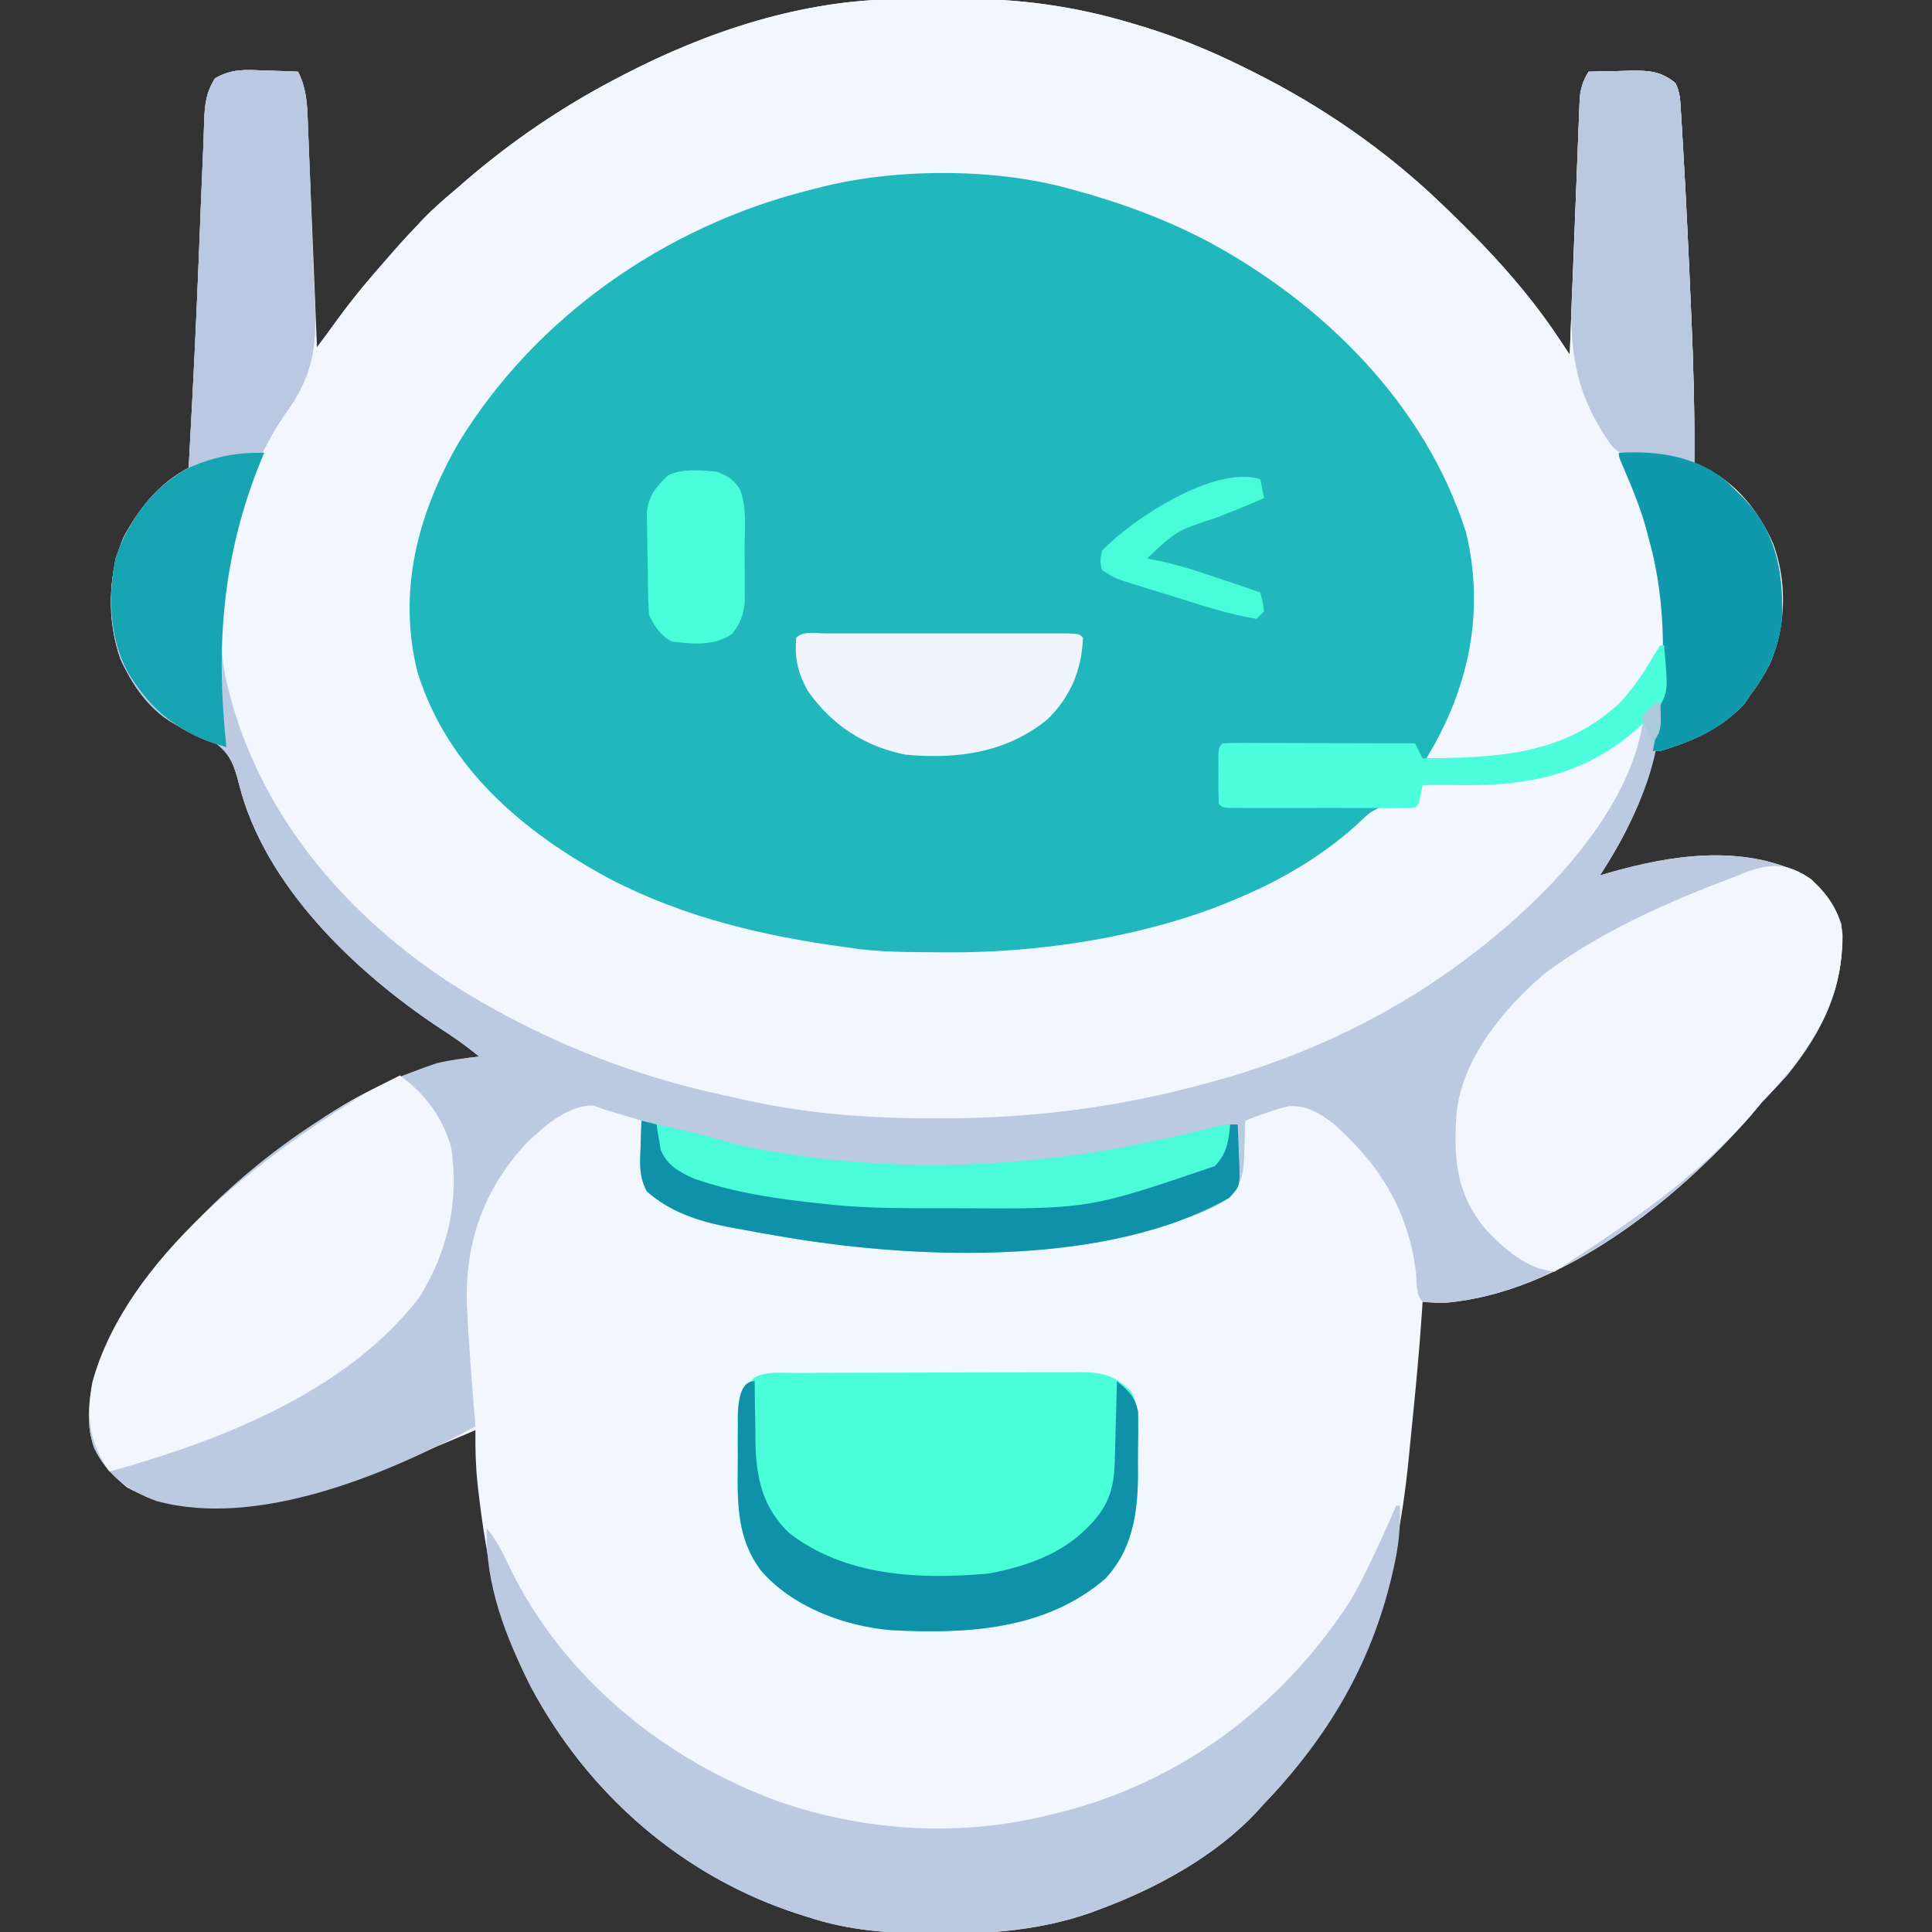 <?xml version="1.0" encoding="UTF-8"?>
<svg version="1.1" xmlns="http://www.w3.org/2000/svg" width="512" height="512">
<rect width="100%" height="100%" fill="#333333" stroke="none"/>
<path d="M0 0 C1.284 -0.009 1.284 -0.009 2.594 -0.017 C4.401 -0.027 6.208 -0.033 8.015 -0.037 C10.716 -0.047 13.416 -0.078 16.117 -0.109 C31.9 -0.207 46.747 1.836 61.883 6.391 C62.895 6.692 63.907 6.993 64.949 7.303 C74.308 10.179 83.13 13.838 91.883 18.203 C92.616 18.567 93.349 18.931 94.105 19.306 C112.386 28.468 129.114 40.023 143.883 54.203 C144.55 54.843 145.217 55.483 145.905 56.143 C156.844 66.704 166.582 77.222 175.017 89.896 C175.554 90.704 176.092 91.511 176.646 92.343 C177.054 92.957 177.462 93.571 177.883 94.203 C177.916 93.323 177.949 92.442 177.983 91.535 C178.297 83.236 178.62 74.937 178.953 66.639 C179.123 62.372 179.291 58.106 179.45 53.839 C179.604 49.722 179.767 45.605 179.937 41.488 C179.999 39.917 180.059 38.346 180.116 36.775 C180.195 34.574 180.287 32.375 180.38 30.175 C180.429 28.922 180.478 27.67 180.528 26.38 C180.856 23.444 181.345 21.686 182.883 19.203 C185.779 19.122 188.673 19.063 191.57 19.016 C192.387 18.99 193.204 18.965 194.045 18.939 C198.823 18.881 202.017 19.054 205.883 22.203 C207.197 24.832 207.166 26.988 207.348 29.93 C207.425 31.166 207.501 32.402 207.581 33.676 C207.661 35.06 207.741 36.444 207.82 37.828 C207.862 38.533 207.904 39.238 207.946 39.964 C208.773 54.016 209.406 68.077 210.008 82.141 C210.052 83.154 210.097 84.166 210.142 85.21 C210.693 97.883 211.008 110.518 210.883 123.203 C211.656 123.494 212.43 123.785 213.227 124.085 C221.888 127.73 228.172 136.011 231.844 144.398 C235.523 154.627 235.224 165.919 231.023 175.902 C229.544 178.886 227.901 181.554 225.883 184.203 C225.048 185.441 225.048 185.441 224.195 186.703 C218.123 193.267 210.368 196.737 201.883 199.203 C201.223 199.203 200.563 199.203 199.883 199.203 C199.677 200.399 199.47 201.596 199.258 202.828 C196.891 213.411 191.754 223.167 185.883 232.203 C186.526 232.01 187.169 231.816 187.832 231.617 C204.719 226.751 223.328 223.868 239.695 231.891 C244.457 235.345 248.01 239.586 249.883 245.203 C251.122 260.855 245.205 273.136 235.539 285.105 C233.366 287.52 231.135 289.863 228.883 292.203 C227.793 293.49 226.71 294.781 225.633 296.078 C206.001 318.444 175.385 343.045 144.797 345.445 C142.824 345.452 140.851 345.346 138.883 345.203 C138.837 345.938 138.792 346.673 138.745 347.431 C138.029 358.237 136.988 369.005 135.891 379.778 C135.678 381.887 135.47 383.997 135.266 386.106 C131.818 421.794 122.246 451.866 96.883 478.203 C96.011 479.17 96.011 479.17 95.121 480.156 C83.845 492.312 67.867 500.882 52.445 506.516 C51.827 506.746 51.208 506.976 50.571 507.214 C37.693 511.641 24.518 512.759 11.008 512.641 C10.266 512.638 9.525 512.635 8.761 512.631 C-2.607 512.563 -13.278 511.826 -24.117 508.203 C-25.115 507.89 -25.115 507.89 -26.133 507.57 C-57.065 497.719 -82.301 475.666 -97.469 447.148 C-105.832 430.745 -109.207 413.767 -111.305 395.641 C-111.389 394.915 -111.473 394.19 -111.559 393.442 C-112.068 388.671 -112.187 384.001 -112.117 379.203 C-113.156 379.648 -113.156 379.648 -114.215 380.102 C-126.66 385.397 -139.051 390.49 -152.055 394.266 C-152.992 394.54 -153.93 394.814 -154.896 395.096 C-171.005 399.594 -189.12 402.767 -204.43 394.391 C-209.711 390.092 -213.657 385.431 -214.418 378.441 C-214.514 354.548 -197.508 336.754 -181.623 320.692 C-162.832 302.012 -138.11 283.044 -111.117 280.203 C-114.489 277.424 -117.932 274.984 -121.617 272.641 C-143.934 257.836 -167.965 234.955 -174.732 208.17 C-176.042 203.118 -176.966 200.033 -181.289 196.918 C-183.716 195.668 -186.204 194.619 -188.734 193.598 C-197.221 190.099 -202.36 183.142 -206.156 174.965 C-209.801 164.832 -209.604 152.47 -205.375 142.594 C-201.531 135.288 -195.635 127.962 -188.117 124.203 C-187.82 118.724 -187.529 113.245 -187.242 107.766 C-187.198 106.917 -187.153 106.069 -187.107 105.195 C-186.197 87.705 -185.479 70.208 -184.815 52.707 C-184.635 47.993 -184.434 43.28 -184.217 38.566 C-184.129 36.477 -184.068 34.385 -184.012 32.294 C-183.81 27.704 -183.566 24.948 -181.168 20.973 C-176.823 18.453 -173.229 18.652 -168.305 18.891 C-167.421 18.913 -166.537 18.936 -165.627 18.959 C-163.456 19.018 -161.287 19.107 -159.117 19.203 C-157.241 23.221 -156.795 26.598 -156.615 31.013 C-156.585 31.677 -156.556 32.341 -156.525 33.025 C-156.43 35.205 -156.348 37.386 -156.266 39.566 C-156.202 41.084 -156.138 42.601 -156.072 44.119 C-155.903 48.102 -155.745 52.085 -155.589 56.069 C-155.428 60.138 -155.256 64.207 -155.086 68.275 C-154.753 76.251 -154.432 84.227 -154.117 92.203 C-153.784 91.753 -153.452 91.302 -153.109 90.839 C-151.571 88.761 -150.028 86.687 -148.484 84.613 C-147.961 83.905 -147.438 83.197 -146.899 82.467 C-142.746 76.897 -138.284 71.803 -133.512 66.75 C-131.566 64.68 -129.73 62.584 -127.93 60.391 C-124.684 56.566 -120.952 53.421 -117.117 50.203 C-116.254 49.452 -115.39 48.7 -114.5 47.926 C-102.405 37.551 -89.244 28.589 -75.117 21.203 C-74.364 20.807 -73.61 20.412 -72.834 20.004 C-50.471 8.421 -25.384 0.135 0 0 Z " fill="#F2F6FE" transform="translate(238.117,-0.203)"/>
<path d="M0 0 C0.705 -0.004 1.41 -0.007 2.137 -0.011 C14.938 -0.046 27.113 1.362 39.438 4.938 C40.329 5.195 41.22 5.453 42.139 5.719 C80.509 17.26 112.485 43.101 132.227 77.785 C141.188 94.698 144.844 114.199 139.807 133.014 C137.394 140.747 133.683 147.566 129.25 154.312 C147.213 154.947 162.889 154.557 177.395 142.535 C183.281 137.032 189.359 130.383 190.789 122.246 C191.204 106.89 186.256 91.618 180.238 77.684 C179.25 75.312 179.25 75.312 179.25 74.312 C189.711 73.685 200.27 75.253 208.289 82.363 C208.936 83.007 209.583 83.65 210.25 84.312 C210.897 84.945 211.544 85.578 212.211 86.23 C220.802 95.311 222.755 105.227 222.535 117.441 C221.953 125.349 219.041 132.025 214.25 138.312 C213.415 139.55 213.415 139.55 212.562 140.812 C206.491 147.377 198.735 150.847 190.25 153.312 C189.59 153.312 188.93 153.312 188.25 153.312 C188.58 149.352 188.91 145.393 189.25 141.312 C188.59 142.179 187.93 143.045 187.25 143.938 C178.584 154.221 164.517 161.024 151.25 162.312 C147.103 162.423 142.961 162.407 138.812 162.375 C137.699 162.37 136.586 162.366 135.439 162.361 C132.71 162.35 129.98 162.333 127.25 162.312 C127.106 163.117 126.961 163.921 126.812 164.75 C126.25 167.312 126.25 167.312 125.25 168.312 C123.73 168.366 122.209 168.405 120.688 168.438 C115.45 168.937 113.47 170.506 109.805 174.09 C98.763 183.697 84.689 189.865 71.25 195.312 C70.14 195.783 69.03 196.254 67.887 196.738 C56.467 201.242 44.293 203.182 32.25 205.312 C31.247 205.503 30.245 205.694 29.211 205.89 C19.877 207.531 10.696 207.667 1.25 207.625 C0.435 207.624 -0.379 207.623 -1.219 207.621 C-13.208 207.588 -24.872 207.039 -36.667 204.718 C-38.638 204.334 -40.62 204.011 -42.602 203.691 C-74.324 198.223 -109.076 182.196 -128.327 155.555 C-140.271 138.439 -143.914 121.299 -141.281 100.633 C-136.142 75.609 -118.284 52.156 -98.75 36.312 C-97.402 35.191 -97.402 35.191 -96.027 34.047 C-77.666 19.284 -56.548 9.038 -33.75 3.312 C-32.532 2.992 -31.314 2.671 -30.059 2.34 C-20.098 0.144 -10.157 0.025 0 0 Z " fill="#20B7BD" transform="translate(249.75,45.688)"/>
<path d="M0 0 C1.284 -0.009 1.284 -0.009 2.594 -0.017 C4.401 -0.027 6.208 -0.033 8.015 -0.037 C10.716 -0.047 13.416 -0.078 16.117 -0.109 C31.9 -0.207 46.747 1.836 61.883 6.391 C62.895 6.692 63.907 6.993 64.949 7.303 C74.308 10.179 83.13 13.838 91.883 18.203 C92.616 18.567 93.349 18.931 94.105 19.306 C112.386 28.468 129.114 40.023 143.883 54.203 C144.55 54.843 145.217 55.483 145.905 56.143 C156.844 66.704 166.582 77.222 175.017 89.896 C175.554 90.704 176.092 91.511 176.646 92.343 C177.054 92.957 177.462 93.571 177.883 94.203 C177.916 93.323 177.949 92.442 177.983 91.535 C178.297 83.236 178.62 74.937 178.953 66.639 C179.123 62.372 179.291 58.106 179.45 53.839 C179.604 49.722 179.767 45.605 179.937 41.488 C179.999 39.917 180.059 38.346 180.116 36.775 C180.195 34.574 180.287 32.375 180.38 30.175 C180.429 28.922 180.478 27.67 180.528 26.38 C180.856 23.444 181.345 21.686 182.883 19.203 C185.779 19.122 188.673 19.063 191.57 19.016 C192.387 18.99 193.204 18.965 194.045 18.939 C198.823 18.881 202.017 19.054 205.883 22.203 C207.197 24.832 207.166 26.988 207.348 29.93 C207.425 31.166 207.501 32.402 207.581 33.676 C207.661 35.06 207.741 36.444 207.82 37.828 C207.862 38.533 207.904 39.238 207.946 39.964 C208.773 54.016 209.406 68.077 210.008 82.141 C210.052 83.154 210.097 84.166 210.142 85.21 C210.693 97.883 211.008 110.518 210.883 123.203 C207.986 122.682 205.089 122.161 202.191 121.641 C198.718 121.181 195.382 121.133 191.883 121.203 C192.27 122.112 192.656 123.021 193.055 123.957 C199.118 138.482 205.366 155.265 202.883 171.203 C200.801 175.726 198.068 179.394 194.883 183.203 C194.185 184.041 193.488 184.879 192.77 185.742 C184.357 194.939 172.278 200.47 159.843 201.44 C156.788 201.496 153.75 201.467 150.695 201.391 C149.648 201.377 148.601 201.364 147.521 201.35 C144.975 201.315 142.429 201.266 139.883 201.203 C140.292 200.502 140.702 199.801 141.124 199.079 C151.442 181.244 155.303 161.509 150.383 141.266 C139.622 107.246 112.224 80.267 81.32 63.828 C69.914 57.951 58.321 53.725 45.945 50.391 C45.176 50.183 44.407 49.976 43.615 49.762 C23.643 44.646 -2.218 44.841 -22.117 50.203 C-22.882 50.396 -23.646 50.59 -24.434 50.789 C-62.039 60.43 -96.224 84.219 -116.562 117.5 C-127.398 136.339 -132.821 156.751 -127.492 178.266 C-119.612 203.753 -99.48 220.674 -76.805 232.953 C-57.099 243.251 -36.008 248.233 -14.117 251.203 C-12.869 251.375 -11.621 251.547 -10.335 251.724 C-6.314 252.221 -2.31 252.412 1.738 252.477 C2.47 252.489 3.202 252.501 3.956 252.514 C6.327 252.546 8.699 252.565 11.07 252.578 C12.29 252.585 12.29 252.585 13.534 252.592 C50.203 252.665 96.334 243.237 123.695 216.641 C127.455 213.146 131.95 213.223 136.883 213.203 C137.543 211.553 138.203 209.903 138.883 208.203 C139.557 208.183 140.232 208.163 140.927 208.143 C144.038 208.047 147.148 207.938 150.258 207.828 C151.849 207.782 151.849 207.782 153.473 207.734 C167.368 207.223 180.152 204.505 191.191 195.562 C193.293 193.874 195.536 192.523 197.883 191.203 C197.319 196.401 195.621 200.317 193.258 204.891 C192.898 205.595 192.538 206.299 192.168 207.024 C171.913 246.102 133.244 272.094 92.058 285.525 C75.266 290.761 58.316 293.975 40.883 296.203 C40.127 296.308 39.372 296.412 38.593 296.52 C15.448 299.338 -10.287 298.697 -33.117 294.203 C-34.711 293.897 -34.711 293.897 -36.338 293.585 C-57.193 289.494 -77.141 283.863 -96.117 274.203 C-96.862 273.833 -97.607 273.463 -98.375 273.082 C-109.336 267.629 -119.434 261.698 -129.117 254.203 C-130.057 253.486 -130.997 252.77 -131.965 252.031 C-156.083 233.014 -175.898 206.319 -180.117 175.203 C-182.604 150 -172.498 127.065 -161.117 105.203 C-160.613 104.214 -160.109 103.226 -159.59 102.207 C-153.007 89.644 -144.454 78.789 -135.117 68.203 C-134.677 67.7 -134.237 67.196 -133.783 66.678 C-128.561 60.722 -123.213 55.253 -117.117 50.203 C-115.829 49.084 -115.829 49.084 -114.516 47.941 C-102.42 37.557 -89.25 28.592 -75.117 21.203 C-74.364 20.807 -73.61 20.412 -72.834 20.004 C-50.471 8.421 -25.384 0.135 0 0 Z " fill="#F2F6FE" transform="translate(238.117,-0.203)"/>
<path d="M0 0 C0.884 0.023 1.767 0.045 2.678 0.068 C4.848 0.127 7.018 0.217 9.188 0.312 C11.696 5.192 11.63 10.057 11.82 15.422 C11.862 16.413 11.904 17.405 11.948 18.426 C12.08 21.638 12.198 24.85 12.312 28.062 C12.372 29.696 12.372 29.696 12.432 31.362 C12.588 35.718 12.741 40.074 12.882 44.431 C13.067 50.133 13.309 55.824 13.629 61.52 C14.204 74.028 12.816 81.469 5.38 91.551 C-7.258 110.211 -14.239 138.339 -10.121 160.488 C-2.597 195.027 20.101 222.411 49.103 241.578 C71.368 255.873 96.146 266.038 122.002 271.571 C123.992 271.998 125.977 272.445 127.963 272.893 C144.533 276.552 160.994 277.725 177.938 277.688 C179.264 277.687 179.264 277.687 180.618 277.687 C204.313 277.631 227.32 274.669 250.188 268.312 C250.879 268.126 251.57 267.94 252.282 267.748 C276.516 261.126 300.326 249.692 320.188 234.312 C321.139 233.584 322.09 232.856 323.07 232.105 C340.97 217.954 361.958 196.073 365.625 172.5 C366.367 169.616 367.706 168.834 370.188 167.312 C370.727 183.565 362.852 199.977 354.188 213.312 C354.831 213.119 355.474 212.926 356.137 212.727 C373.023 207.861 391.633 204.977 408 213 C412.762 216.455 416.315 220.695 418.188 226.312 C419.426 241.964 413.509 254.246 403.844 266.215 C401.671 268.629 399.44 270.972 397.188 273.312 C396.098 274.599 395.014 275.89 393.938 277.188 C374.155 299.725 343.824 323.8 313.137 326.59 C310.688 326.625 310.688 326.625 307.188 326.312 C305.307 324.432 305.695 321.086 305.438 318.562 C303.433 302.144 295.925 290.108 283.68 279.188 C279.811 276.277 276.723 274.256 271.812 274.438 C267.746 275.419 264.065 276.748 260.188 278.312 C260.162 279.409 260.136 280.506 260.109 281.637 C260.053 283.091 259.996 284.546 259.938 286 C259.923 286.721 259.909 287.442 259.895 288.186 C259.671 293.089 258.897 295.801 255.188 299.312 C248.184 303.667 240.164 305.583 232.188 307.312 C231.522 307.473 230.857 307.633 230.171 307.799 C202.243 314.403 167.434 314.036 139.188 309.312 C138.176 309.146 137.165 308.979 136.124 308.808 C132.763 308.236 129.413 307.627 126.062 307 C125.03 306.812 123.998 306.623 122.934 306.429 C114.964 304.825 107.767 302.458 101.578 297.02 C99.648 293.262 99.744 290.155 99.938 286 C99.956 285.259 99.974 284.519 99.992 283.756 C100.039 281.941 100.111 280.126 100.188 278.312 C97.723 277.538 95.256 276.786 92.773 276.07 C90.894 275.52 89.033 274.904 87.188 274.25 C80.509 274.389 74.792 279.499 70.062 283.875 C58.506 296.18 53.398 310.301 53.914 326.969 C54.406 337.766 55.286 348.544 56.188 359.312 C33.089 371.926 -1.726 386.532 -28.438 379.062 C-35.786 376.416 -41.507 372.117 -44.934 364.977 C-47.957 355.811 -45.479 346.192 -41.629 337.703 C-24.992 305.089 11.652 274.491 45.938 263.062 C49.692 262.196 53.356 261.716 57.188 261.312 C53.816 258.533 50.373 256.094 46.688 253.75 C24.371 238.945 0.34 216.064 -6.428 189.279 C-7.737 184.228 -8.661 181.142 -12.984 178.027 C-15.411 176.778 -17.9 175.729 -20.43 174.707 C-28.916 171.209 -34.055 164.251 -37.852 156.074 C-41.496 145.942 -41.299 133.58 -37.07 123.703 C-33.226 116.397 -27.331 109.072 -19.812 105.312 C-19.516 99.834 -19.225 94.354 -18.938 88.875 C-18.893 88.027 -18.849 87.178 -18.803 86.304 C-17.893 68.814 -17.174 51.318 -16.51 33.817 C-16.33 29.102 -16.129 24.389 -15.913 19.676 C-15.824 17.586 -15.764 15.495 -15.708 13.404 C-15.505 8.814 -15.262 6.057 -12.863 2.082 C-8.518 -0.438 -4.924 -0.239 0 0 Z " fill="#BBC9E1" transform="translate(69.812,18.688)"/>
<path d="M0 0 C4.516 4.227 7.614 8.455 8.301 14.762 C8.373 32.878 -0.767 46.289 -13 59 C-14.09 60.286 -15.173 61.578 -16.25 62.875 C-30.049 78.596 -47.549 90.709 -65 102 C-66.485 102.99 -66.485 102.99 -68 104 C-75.472 103.324 -81.334 97.989 -86.312 92.75 C-94.198 83.259 -94.804 73.887 -94 62 C-92.481 47.521 -81.603 34.462 -71 25.281 C-55.829 13.745 -37.603 5.866 -19.875 -0.812 C-18.927 -1.193 -17.98 -1.573 -17.003 -1.965 C-10.253 -4.39 -5.984 -4.118 0 0 Z " fill="#F2F6FE" transform="translate(480,233)"/>
<path d="M0 0 C0.88 -0.005 1.76 -0.01 2.666 -0.015 C5.586 -0.03 8.505 -0.036 11.425 -0.042 C13.45 -0.048 15.475 -0.054 17.501 -0.059 C21.752 -0.07 26.003 -0.076 30.254 -0.079 C35.702 -0.085 41.149 -0.109 46.597 -0.137 C50.783 -0.156 54.968 -0.161 59.154 -0.162 C61.162 -0.165 63.17 -0.173 65.178 -0.187 C67.989 -0.204 70.799 -0.202 73.609 -0.195 C74.439 -0.205 75.269 -0.214 76.124 -0.223 C81.768 -0.182 85.158 0.849 89.284 4.925 C91.753 9.471 90.976 15.034 90.945 20.103 C90.936 22.193 90.965 24.28 90.997 26.37 C91.052 36.766 89.777 46.789 82.315 54.606 C66.392 68.235 45.431 69.228 25.499 68.161 C13.184 67.09 -0.573 61.954 -8.809 52.396 C-15.024 44.188 -15.132 35.037 -15.023 25.155 C-15.001 22.835 -15.023 20.518 -15.048 18.198 C-15.045 16.711 -15.04 15.223 -15.032 13.735 C-15.041 13.049 -15.049 12.362 -15.057 11.655 C-14.965 6.907 -13.845 4.501 -10.501 1.161 C-7.226 -0.476 -3.6 0.005 0 0 Z " fill="#4AFEDA" transform="translate(210.501,363.839)"/>
<path d="M0 0 C0.33 0 0.66 0 1 0 C1.177 5.823 0.632 10.96 -0.688 16.625 C-0.868 17.408 -1.048 18.192 -1.233 18.999 C-6.829 42.491 -18.411 61.774 -35 79 C-35.872 79.967 -35.872 79.967 -36.762 80.953 C-48.037 93.109 -64.015 101.679 -79.438 107.312 C-80.056 107.543 -80.675 107.773 -81.312 108.011 C-94.189 112.438 -107.365 113.556 -120.875 113.438 C-121.616 113.434 -122.358 113.431 -123.122 113.428 C-134.49 113.359 -145.161 112.623 -156 109 C-156.665 108.791 -157.33 108.582 -158.016 108.367 C-188.943 98.518 -214.194 76.464 -229.352 47.943 C-235.944 35.023 -241.533 20.666 -241 6 C-238.358 9.234 -236.697 12.597 -234.938 16.375 C-220.671 45.735 -193.749 67.55 -163.335 78.536 C-140.421 86.368 -115.593 87.885 -92 82 C-91.322 81.839 -90.645 81.678 -89.947 81.512 C-57.266 73.569 -30.123 53.13 -12 25 C-9.015 19.821 -6.483 14.433 -4 9 C-3.545 8.007 -3.09 7.015 -2.621 5.992 C-1.727 4.004 -0.859 2.004 0 0 Z " fill="#BBC9E1" transform="translate(370,399)"/>
<path d="M0 0 C6.738 4.986 11.45 11.201 13.648 19.426 C15.612 33.802 12.695 46.75 5 59 C-14.367 83.945 -47.411 96.732 -77 105 C-82.335 97.256 -83.169 90.658 -81.539 81.375 C-72.569 48.449 -36.446 21.221 -8.762 4.551 C-5.885 2.935 -2.964 1.449 0 0 Z " fill="#F2F6FE" transform="translate(106,285)"/>
<path d="M0 0 C0.884 0.023 1.767 0.045 2.678 0.068 C4.848 0.127 7.018 0.217 9.188 0.312 C11.696 5.192 11.63 10.057 11.82 15.422 C11.862 16.413 11.904 17.405 11.948 18.426 C12.08 21.638 12.198 24.85 12.312 28.062 C12.372 29.696 12.372 29.696 12.432 31.362 C12.588 35.718 12.741 40.074 12.882 44.431 C13.067 50.133 13.309 55.824 13.629 61.52 C14.204 74.028 12.816 81.469 5.38 91.551 C-6.342 108.859 -11.395 133.132 -11.062 153.5 C-11.057 154.776 -11.052 156.051 -11.047 157.365 C-10.986 164.729 -10.627 171.994 -9.812 179.312 C-21.865 175.924 -29.71 169.967 -36.098 159.133 C-40.854 150.098 -41.24 139.018 -39.129 129.102 C-35.886 119.495 -29.09 109.951 -19.812 105.312 C-19.516 99.834 -19.225 94.354 -18.938 88.875 C-18.893 88.027 -18.849 87.178 -18.803 86.304 C-17.893 68.814 -17.174 51.318 -16.51 33.817 C-16.33 29.102 -16.129 24.389 -15.913 19.676 C-15.824 17.586 -15.764 15.495 -15.708 13.404 C-15.505 8.814 -15.262 6.057 -12.863 2.082 C-8.518 -0.438 -4.924 -0.239 0 0 Z " fill="#BAC9E1" transform="translate(69.812,18.688)"/>
<path d="M0 0 C16.426 3.794 16.426 3.794 22.812 5.625 C28.496 7.194 34.16 8.202 40 9 C41.266 9.187 42.532 9.374 43.836 9.566 C76.585 13.878 109.998 11.574 142 4 C144.583 3.395 147.167 2.791 149.75 2.188 C150.714 1.954 151.678 1.721 152.672 1.48 C155 1 155 1 158 1 C158.135 3.752 158.234 6.497 158.312 9.25 C158.375 10.416 158.375 10.416 158.439 11.605 C158.563 17.387 158.563 17.387 155.805 20.391 C124.181 38.537 74.034 36.859 39 31 C37.483 30.75 37.483 30.75 35.936 30.495 C32.576 29.923 29.225 29.315 25.875 28.688 C24.843 28.499 23.81 28.311 22.746 28.116 C14.776 26.512 7.579 24.145 1.391 18.707 C-0.54 14.949 -0.443 11.842 -0.25 7.688 C-0.232 6.947 -0.214 6.206 -0.195 5.443 C-0.148 3.628 -0.077 1.814 0 0 Z " fill="#4BFCDA" transform="translate(170,297)"/>
<path d="M0 0 C2.896 -0.081 5.791 -0.141 8.688 -0.188 C9.504 -0.213 10.321 -0.238 11.162 -0.264 C15.94 -0.322 19.134 -0.149 23 3 C24.314 5.629 24.283 7.785 24.465 10.727 C24.542 11.963 24.619 13.199 24.698 14.472 C24.778 15.857 24.858 17.241 24.938 18.625 C25 19.682 25 19.682 25.064 20.761 C25.89 34.813 26.523 48.874 27.125 62.938 C27.169 63.95 27.214 64.963 27.259 66.007 C27.81 78.68 28.125 91.315 28 104 C25.135 103.512 22.271 103.023 19.406 102.535 C16.251 101.937 16.251 101.937 14.037 102.04 C10.649 102.006 8.726 101.704 6.24 99.294 C-3.712 85.663 -5.414 72.915 -4.279 56.551 C-3.908 50.955 -3.755 45.352 -3.578 39.746 C-3.29 31.143 -3 22.541 -2.633 13.941 C-2.599 12.998 -2.566 12.054 -2.531 11.082 C-2.491 10.207 -2.452 9.333 -2.411 8.432 C-2.38 7.669 -2.348 6.907 -2.316 6.122 C-1.964 3.756 -1.171 2.071 0 0 Z " fill="#BAC9E0" transform="translate(421,19)"/>
<path d="M0 0 C10.461 -0.628 21.02 0.941 29.039 8.051 C30.01 9.016 30.01 9.016 31 10 C31.647 10.633 32.294 11.266 32.961 11.918 C41.552 20.999 43.505 30.915 43.285 43.129 C42.703 51.036 39.791 57.712 35 64 C34.443 64.825 33.886 65.65 33.312 66.5 C27.241 73.064 19.485 76.534 11 79 C10.34 79 9.68 79 9 79 C9.144 78.303 9.289 77.605 9.438 76.887 C12.51 59.411 12.833 40.149 8 23 C7.772 22.111 7.544 21.221 7.309 20.305 C5.704 14.454 3.391 8.935 0.988 3.371 C0 1 0 1 0 0 Z " fill="#1098AD" transform="translate(429,120)"/>
<path d="M0 0 C0.72 -0.002 1.441 -0.004 2.183 -0.005 C4.575 -0.01 6.967 -0.007 9.359 -0.003 C11.015 -0.004 12.67 -0.005 14.325 -0.006 C17.799 -0.008 21.272 -0.006 24.746 -0.001 C29.209 0.005 33.671 0.001 38.134 -0.005 C41.553 -0.008 44.973 -0.007 48.392 -0.004 C50.038 -0.004 51.684 -0.005 53.33 -0.007 C55.626 -0.009 57.922 -0.006 60.219 0 C61.528 0.001 62.837 0.002 64.187 0.002 C67.109 0.129 67.109 0.129 68.109 1.129 C67.8 9.647 64.738 17.035 58.484 22.942 C47.54 31.71 34.73 33.346 21.109 32.129 C10.128 29.941 1.537 24.281 -4.891 15.129 C-7.491 10.276 -8.331 6.629 -7.891 1.129 C-5.979 -0.783 -2.529 0.002 0 0 Z " fill="#F0F5FD" transform="translate(218.891,167.871)"/>
<path d="M0 0 C-0.375 0.911 -0.75 1.823 -1.137 2.762 C-11.102 27.633 -12.878 51.384 -10 78 C-22.052 74.612 -29.897 68.655 -36.285 57.82 C-41.041 48.785 -41.428 37.705 -39.316 27.789 C-35.931 17.759 -29.031 8.542 -19.441 3.711 C-12.827 0.979 -7.192 -0.141 0 0 Z " fill="#16A4B3" transform="translate(70,120)"/>
<path d="M0 0 C0.004 0.766 0.008 1.531 0.012 2.32 C0.046 5.839 0.116 9.356 0.188 12.875 C0.196 14.681 0.196 14.681 0.205 16.523 C0.435 25.942 2.195 33.629 9.188 40.312 C24.177 51.841 43.839 52.634 62 51 C71.357 49.304 81.226 45.918 88 39 C88.496 38.493 88.993 37.987 89.504 37.465 C94.02 32.435 95.232 28.035 95.414 21.387 C95.453 20.14 95.491 18.892 95.531 17.607 C95.562 16.314 95.593 15.02 95.625 13.688 C95.664 12.375 95.702 11.062 95.742 9.709 C95.836 6.473 95.922 3.237 96 0 C99.14 2.641 100.833 4.144 101.631 8.239 C101.63 9.441 101.63 10.644 101.629 11.883 C101.631 12.538 101.634 13.193 101.636 13.867 C101.635 15.251 101.622 16.634 101.597 18.018 C101.563 20.099 101.576 22.176 101.596 24.258 C101.585 34.6 100.234 44.674 92.816 52.445 C76.893 66.074 55.932 67.067 36 66 C23.686 64.929 9.927 59.793 1.692 50.234 C-4.547 41.996 -4.603 32.852 -4.467 22.939 C-4.437 20.608 -4.446 18.28 -4.459 15.949 C-4.453 14.458 -4.444 12.967 -4.434 11.477 C-4.437 10.785 -4.439 10.093 -4.442 9.381 C-4.385 6.459 -4.192 0 0 0 Z " fill="#0F91A9" transform="translate(200,366)"/>
<path d="M0 0 C1.32 0.33 2.64 0.66 4 1 C4.086 1.603 4.173 2.207 4.262 2.828 C4.402 3.627 4.543 4.427 4.688 5.25 C4.815 6.039 4.943 6.828 5.074 7.641 C6.736 11.875 9.995 13.537 13.996 15.379 C25.121 19.205 36.323 20.793 48 22 C48.873 22.096 49.746 22.193 50.645 22.292 C60.392 23.252 70.154 23.199 79.938 23.188 C80.85 23.187 81.763 23.186 82.704 23.186 C118.531 23.442 118.531 23.442 152 12 C155.172 8.562 155.556 5.619 156 1 C156.66 1 157.32 1 158 1 C158.135 3.752 158.234 6.497 158.312 9.25 C158.375 10.416 158.375 10.416 158.439 11.605 C158.563 17.387 158.563 17.387 155.805 20.391 C124.181 38.537 74.034 36.859 39 31 C37.483 30.75 37.483 30.75 35.936 30.495 C32.576 29.923 29.225 29.315 25.875 28.688 C24.843 28.499 23.81 28.311 22.746 28.116 C14.776 26.512 7.579 24.145 1.391 18.707 C-0.54 14.949 -0.443 11.842 -0.25 7.688 C-0.232 6.947 -0.214 6.206 -0.195 5.443 C-0.148 3.628 -0.077 1.814 0 0 Z " fill="#0F91A9" transform="translate(170,297)"/>
<path d="M0 0 C0.33 0 0.66 0 1 0 C2.056 11.933 2.056 11.933 -0.277 16.5 C-2.057 18.566 -3.887 20.279 -6 22 C-6.903 22.793 -6.903 22.793 -7.824 23.602 C-20.87 34.268 -35.052 37.189 -51.438 37.062 C-52.551 37.058 -53.664 37.053 -54.811 37.049 C-57.54 37.037 -60.27 37.021 -63 37 C-63.144 37.804 -63.289 38.609 -63.438 39.438 C-64 42 -64 42 -65 43 C-66.591 43.099 -68.186 43.128 -69.779 43.129 C-71.306 43.134 -71.306 43.134 -72.863 43.139 C-73.971 43.137 -75.078 43.135 -76.219 43.133 C-77.347 43.134 -78.475 43.135 -79.638 43.136 C-82.028 43.136 -84.419 43.135 -86.81 43.13 C-90.484 43.125 -94.158 43.13 -97.832 43.137 C-100.148 43.136 -102.465 43.135 -104.781 43.133 C-105.889 43.135 -106.996 43.137 -108.137 43.139 C-109.154 43.136 -110.172 43.133 -111.221 43.129 C-112.121 43.129 -113.022 43.128 -113.95 43.127 C-116 43 -116 43 -117 42 C-117.1 39.489 -117.139 37.011 -117.125 34.5 C-117.129 33.797 -117.133 33.095 -117.137 32.371 C-117.127 27.127 -117.127 27.127 -116 26 C-114.404 25.907 -112.804 25.883 -111.205 25.886 C-110.184 25.887 -109.163 25.887 -108.111 25.887 C-107.001 25.892 -105.89 25.897 -104.746 25.902 C-103.05 25.904 -103.05 25.904 -101.32 25.907 C-97.693 25.912 -94.065 25.925 -90.438 25.938 C-87.985 25.943 -85.533 25.947 -83.08 25.951 C-77.053 25.962 -71.027 25.979 -65 26 C-64.34 27.32 -63.68 28.64 -63 30 C-43.591 29.723 -25.775 29.302 -10.812 15.312 C-7 11.322 -4.167 6.852 -1.348 2.125 C-0.903 1.424 -0.458 0.723 0 0 Z " fill="#4CFEDB" transform="translate(440,171)"/>
<path d="M0 0 C2.987 1.219 4.348 2.011 6.102 4.672 C7.981 9.543 7.332 15.101 7.316 20.272 C7.313 22.427 7.336 24.581 7.361 26.736 C7.364 28.115 7.364 29.493 7.363 30.871 C7.366 32.118 7.369 33.365 7.372 34.65 C6.969 38.278 6.2 40.119 4 43 C-0.869 46.246 -6.312 45.72 -12 45 C-15.056 43.336 -16.449 41.102 -18 38 C-18.282 33.649 -18.314 29.293 -18.35 24.934 C-18.367 23.485 -18.394 22.036 -18.432 20.587 C-18.487 18.49 -18.509 16.395 -18.523 14.297 C-18.543 13.042 -18.563 11.788 -18.583 10.495 C-17.812 5.876 -16.273 4.291 -13 1 C-9.077 -0.961 -4.287 -0.347 0 0 Z " fill="#49FDDA" transform="translate(190,125)"/>
<path d="M0 0 C0.495 2.475 0.495 2.475 1 5 C-3.152 6.806 -7.316 8.521 -11.544 10.144 C-22.26 13.68 -22.26 13.68 -30 21 C-28.115 21.383 -28.115 21.383 -26.191 21.773 C-20.638 23.007 -15.314 24.784 -9.938 26.625 C-8.977 26.95 -8.016 27.275 -7.025 27.609 C-4.682 28.402 -2.34 29.199 0 30 C0.625 32.375 0.625 32.375 1 35 C0.34 35.66 -0.32 36.32 -1 37 C-8.478 35.798 -15.685 33.367 -22.904 31.114 C-24.89 30.495 -26.878 29.886 -28.867 29.277 C-30.125 28.887 -31.383 28.496 -32.68 28.094 C-33.822 27.74 -34.964 27.386 -36.14 27.021 C-39 26 -39 26 -42 24 C-42.5 21.645 -42.5 21.645 -42 19 C-33.952 10.51 -11.975 -3.857 0 0 Z " fill="#49FCD9" transform="translate(334,127)"/>
<path d="M0 0 C0.286 7.429 0.286 7.429 -2 11 C-2.99 8.69 -3.98 6.38 -5 4 C-1.125 0 -1.125 0 0 0 Z " fill="#ABCBDD" transform="translate(440,186)"/>
</svg>
